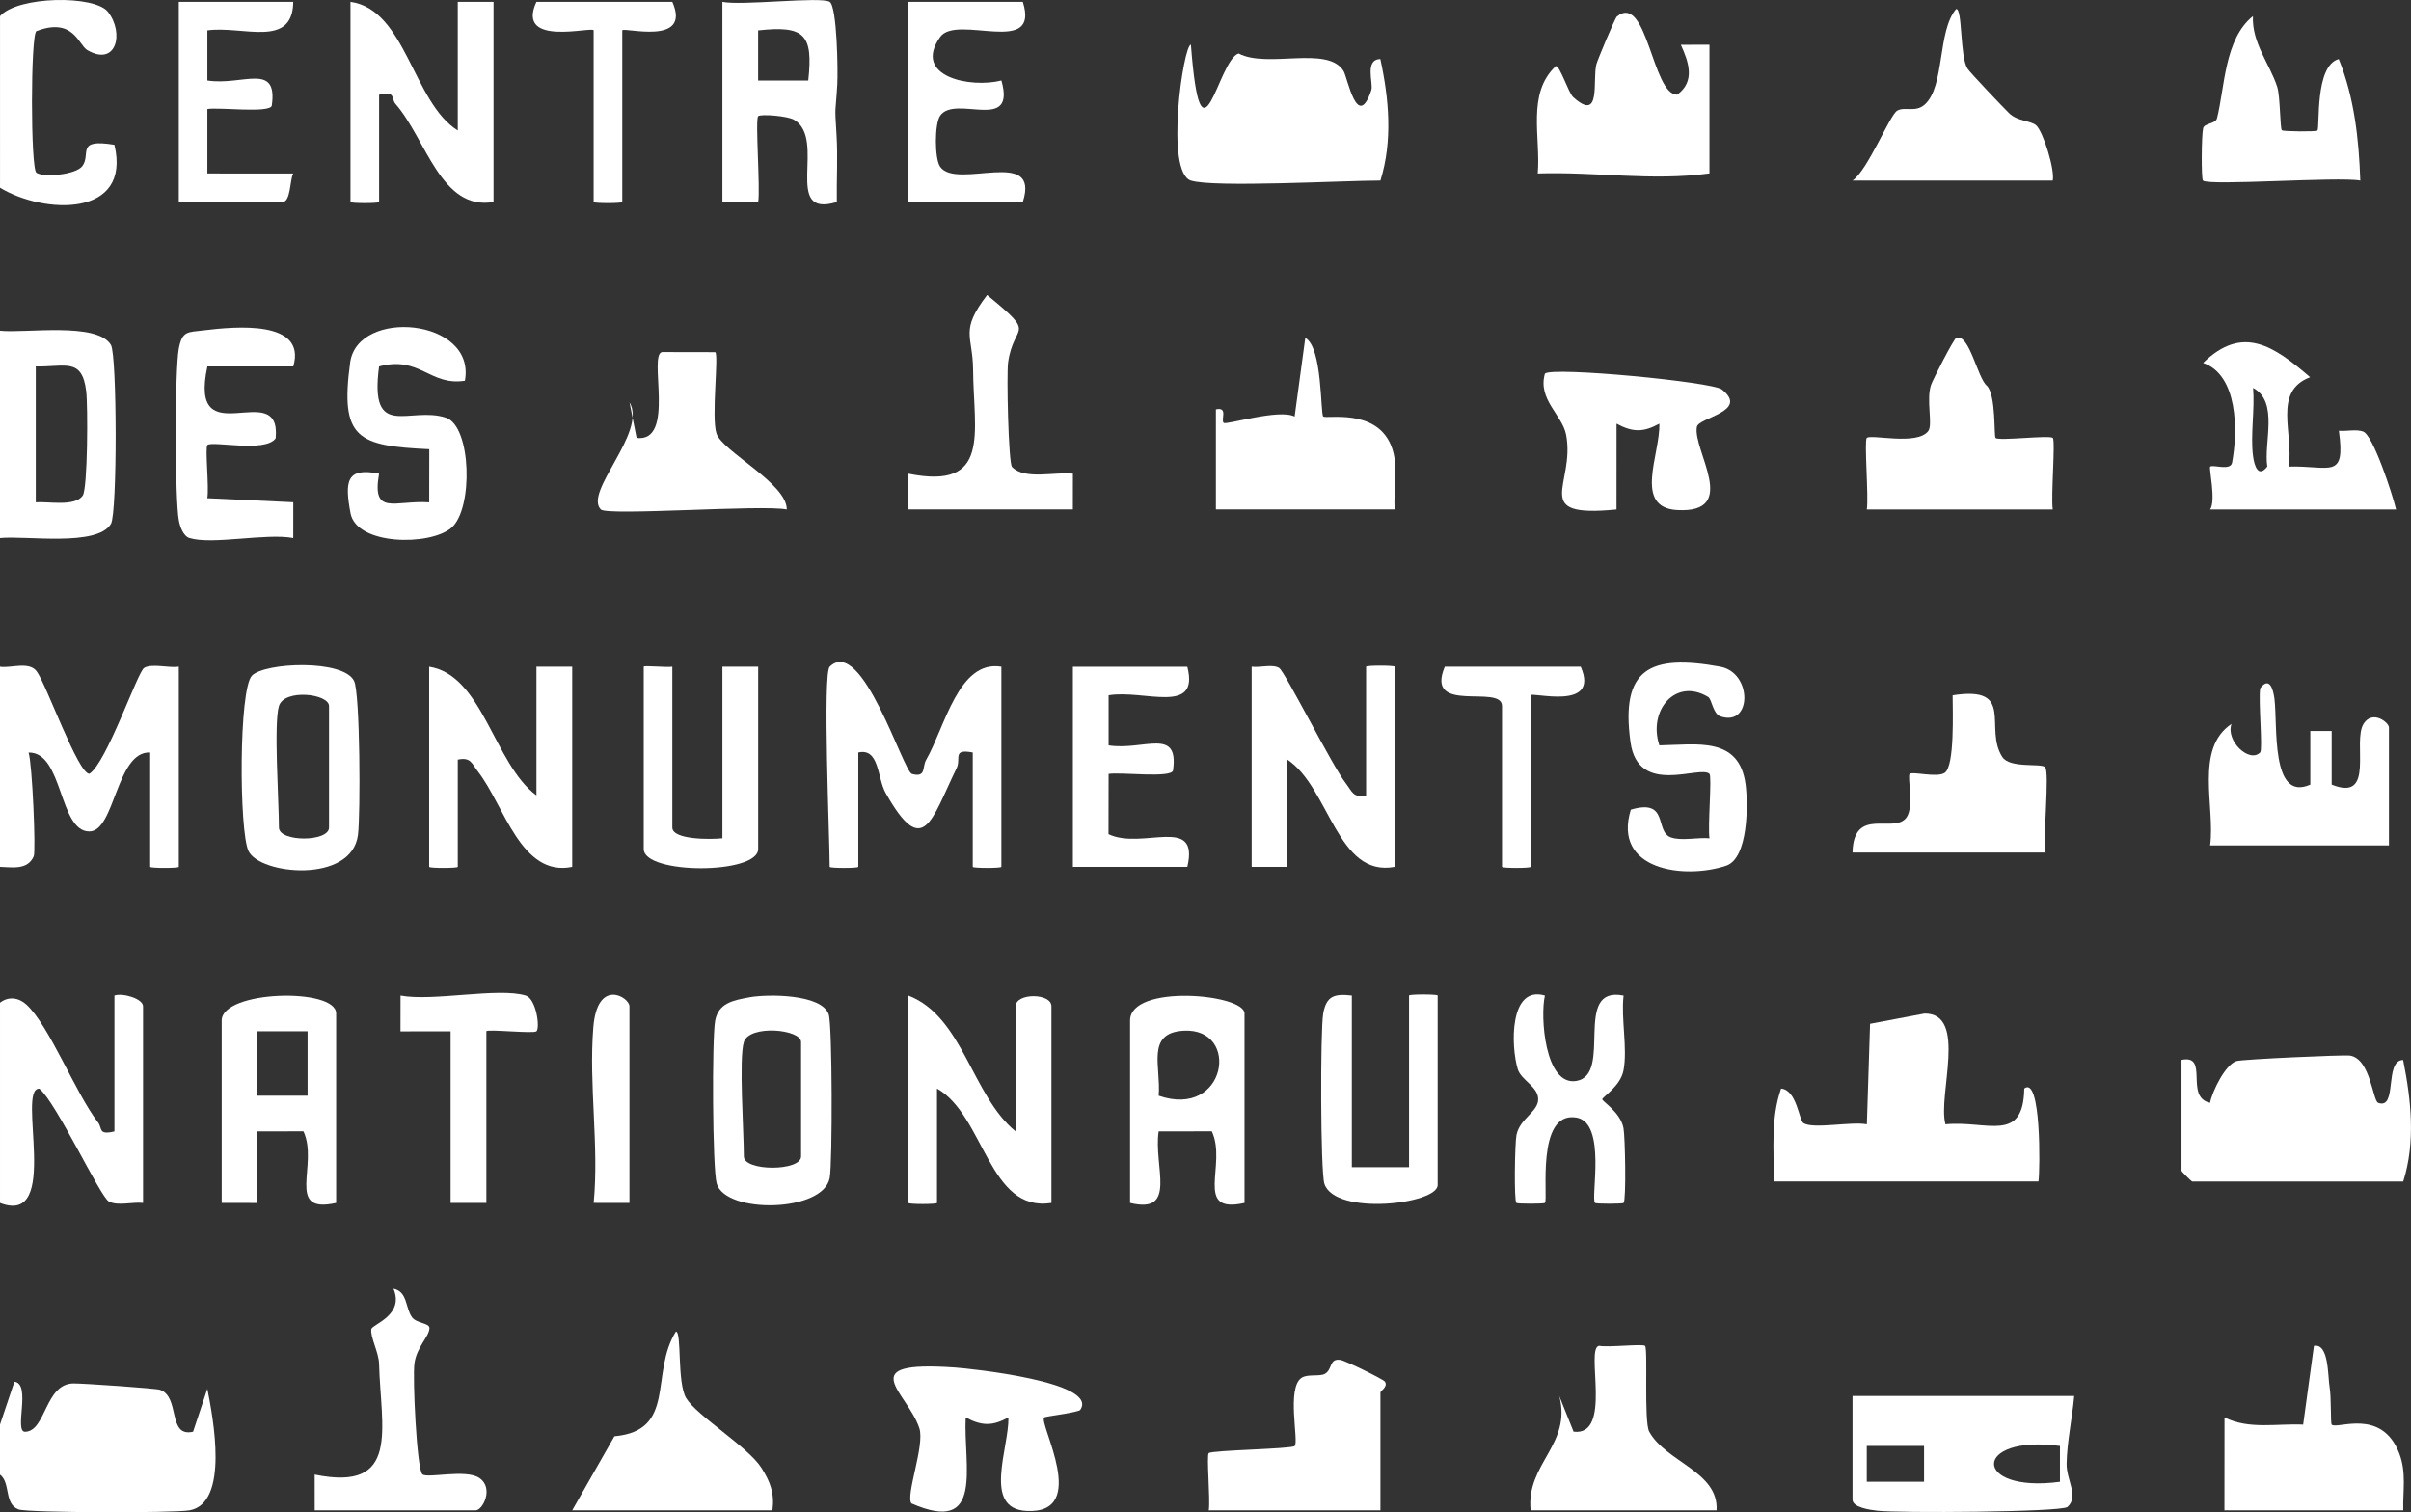 <?xml version="1.0" encoding="UTF-8"?>
<svg id="Calque_1" data-name="Calque 1" xmlns="http://www.w3.org/2000/svg" viewBox="0 0 1245.14 781.07">
  <rect x="0" y="0" width="1245.14" height="781.07" fill="#333333" stroke="none"/>
  <defs>
    <style>
      .cls-1 {
        fill: #fff;
      }
    </style>
  </defs>
  <path class="cls-1" d="M0,735.78l7.43-22.13c8.9.99-.37,25.99,5.54,25.86,10.82-.24,10.21-24.85,24.96-24.97,5.32-.04,42.54,2.55,44.68,3.28,10.63,3.65,3.72,24.75,17.11,21.66l7.36-22.16c2.99,15,11.39,59.03-9.19,62.77-7.91,1.44-83.33,1.29-88.2-.45-7.77-2.78-4.01-13.61-9.69-18.02v-25.85Z"/>
  <path class="cls-1" d="M0,344.36c5.34.92,14.86-2.91,18.86,2.29,5.01,6.51,21.37,53.03,27.31,53.03,9.04-5.86,24.8-52.59,28.29-54.71,3.96-2.4,12.72.16,17.88-.61v103.39c0,.74-14.78.74-14.78,0v-59.08c-17.59-.78-18.1,40.8-31.43,40.79-15.83-.01-13.43-41.15-31.37-40.75,1.94,5.97,3.81,50.92,2.67,53.55-3.21,7.38-11.4,5.63-17.44,5.49v-103.39Z"/>
  <path class="cls-1" d="M0,517.91c4.47-3.45,9.76-2.62,13.7,1.03,11.88,10.99,25.35,45.83,36.93,60.78,2.4,3.1-.09,6.68,8.47,4.66v-70.16c4.29-1.49,14.78,1.63,14.78,5.54v101.55c-5.38-.64-13.2,1.75-17.71-.79s-27.21-51.28-35.85-58.22c-12.1-.61,11.53,71.41-20.32,59.01v-103.39Z"/>
  <path class="cls-1" d="M0,277.9v-107.08c13.14,1.4,50.19-4.67,57.3,7.34,3.17,5.36,3.31,86.81,0,92.4-7.11,12.03-44.25,5.94-57.3,7.34ZM18.47,259.43c6.57-.5,20.14,2.39,24.25-3.46,2.59-3.69,2.71-46.41,1.79-53.96-2.13-17.52-10.94-12.42-26.04-12.75v70.16Z"/>
  <path class="cls-1" d="M0,8.34C9.09-2.09,48.93-2.64,55.76,6.13c8.54,10.95,4.35,28.51-10.65,19.77-4.63-2.7-7.11-17.16-26.32-9.82-3.04,2.05-3.04,71.08,0,73.14,3.7,2.51,20.36,1.11,23.75-3.45,4.61-6.2-3.7-14.34,16.55-10.98,8.98,37.78-36.49,35.89-59.08,22.17V8.34Z"/>
  <path class="cls-1" d="M1126.62,547.45c14.59-3.05,1.31,19.23,14.73,22.15,1.29-6.23,7.84-19.58,13.59-21.53,2.78-.95,55.54-3.33,58.67-2.85,10.63,1.62,11.74,23.4,14.62,24.42,10.18,3.58,2.88-21.96,12.85-22.15,4.12,20.5,6.52,42.33.05,62.75h-108.97c-.39,0-5.54-5.15-5.54-5.54v-57.24Z"/>
  <path class="cls-1" d="M916.08,610.23c.08-16.21-1.69-32.45,3.74-47.99,8.15.72,9.22,16.38,11.6,17.87,5.08,3.19,24.91-.98,32.7.6l1.66-51.9,28.13-5.3c22.55-.19,6.64,42.3,10.81,57.19,21.41-2.14,40.24,10.13,40.7-18.47,8.81-6.96,8.17,42.19,7.34,48h-136.67Z"/>
  <path class="cls-1" d="M615.03,93.27c-13.57-4.4-3.89-70.18,0-70.2,5.28,68.67,13.73,8.2,24.61,4.55,14.98,7.91,45.88-4.3,54.2,9.01,2.06,3.3,7.17,31.51,14.37,9.95,1.17-3.49-3.71-15.83,4.66-16.07,4.49,20.6,6.42,42.32.04,62.75-18.66,0-86.28,3.76-97.89,0Z"/>
  <path class="cls-1" d="M1071.22,721.01c-.98,11.1-3.78,23.97-3.93,34.99-.12,8.63,6.55,16.85.41,22.38-4.28,2.67-87.42,3.17-98.25,1.9-3.72-.44-12.74-1.68-12.74-5.73v-53.54h114.51ZM993.66,746.83h-29.59v18.5h29.59v-18.5ZM1063.85,746.84c-45.48-6.05-45.36,24.57,0,18.5v-18.5Z"/>
  <path class="cls-1" d="M882.83,89.57c-29.82,4.08-58.58-.96-88.67.02,1.59-18.69-5.8-41.27,9.27-55.39,1.94-.93,6.57,13.76,9.04,15.99,14.81,13.39,9.78-9.12,12-17.09.61-2.2,9.53-23.74,10.58-24.58,15.61-12.58,18.3,40.87,31.17,40.35,9.51-6.94,5.74-17.09,1.84-25.73l14.77-.04v66.47Z"/>
  <path class="cls-1" d="M428.49,344.36c16.66-16.36,37.88,54.2,42.52,55.41,7.48,1.95,5.12-3.52,7.3-7.31,9.7-16.9,16.68-51.77,38.84-48.1v103.39c0,.74-14.78.74-14.78,0v-59.08c-10.73-2.02-5.9,3.11-8.34,8.12-13.01,26.61-17.07,47.52-36.62,12.84-4.43-7.86-3.18-23.41-14.14-20.96v59.08c0,.74-14.78.74-14.78,0,0-14.01-3.69-99.77,0-103.39Z"/>
  <path class="cls-1" d="M964.1,263.13c1.04-6.25-1.44-35.52-.02-36.94,2.09-2.09,25.98,4.07,31.74-3.55,2.52-3.33-1.19-16.12,1.46-23.87.89-2.61,11.73-23.82,13.03-24.28,6.73-2.41,10.98,20.88,15.83,24.78,4.79,4.93,3.53,25.94,4.47,26.92,1.6,1.67,27.95-1.6,29.55,0,1.43,1.43-1.06,30.69-.02,36.94h-96.04Z"/>
  <path class="cls-1" d="M524.53,584.38v-64.62c0-6.95,18.47-6.95,18.47,0v101.55c-32.41,5.16-34.54-45.1-59.1-59.08v59.08c0,.74-14.78.74-14.78,0v-107.08c28.25,10.88,32.79,51.73,55.41,70.16Z"/>
  <path class="cls-1" d="M277.04,410.83v-66.47h18.47v103.39c-26.43,5.49-35.12-31.84-48.66-49.21-3.22-4.13-3.67-7.62-10.44-6.18v55.39c0,.74-14.78.74-14.78,0v-103.39c27.8,4.39,33.42,50.28,55.41,66.47Z"/>
  <path class="cls-1" d="M627.95,211.43c6.49-1.42,2.36,5.49,4.01,6.97,1.37,1.23,28.6-7.41,36.64-3.26l5.5-40.62c8.94,4.78,7.78,39.11,9.27,40.57s26.98-4.44,34.99,14.88c4.33,10.45,1.09,22.35,1.93,33.15h-92.35v-51.7Z"/>
  <path class="cls-1" d="M236.41,67.42V.95h18.47v103.39c-27.15,4.75-34.77-32.5-50.64-50.69-2.26-2.58.21-6.97-8.46-4.7v55.39c0,.74-14.78.74-14.78,0V.95c28.61,4.02,32.19,51.92,55.41,66.47Z"/>
  <path class="cls-1" d="M646.42,344.36c4.37.57,10.67-1.45,14.17.64,2.96,1.76,27.34,50.48,34.48,59.65,3.22,4.13,3.67,7.62,10.44,6.18v-66.47c0-.74,14.78-.74,14.78,0v103.39c-29.85,5.59-33.58-40.78-55.41-55.39v55.39h-18.47v-103.39Z"/>
  <path class="cls-1" d="M1141.4,436.68c2.69-19.93-8.15-49.93,11.04-62.77-3.12,8.65,9.15,20.43,14.8,14.75,1.46-1.47-1.03-27.35.04-33.2,4.75-6.27,6.7.47,7.34,5.49,1.73,13.59-2.07,53.46,18.52,44.31v-27.69s11.04,0,11.04,0v27.69c22.81,9.21,10.47-22.02,16.52-31.48,4.63-7.25,13.05-.59,13.05,1.96v60.93h-92.35Z"/>
  <path class="cls-1" d="M712.91,780.09h-88.65c.89-5.43-1.27-28.38-.02-29.55,1.62-1.53,42.74-2.14,44.37-3.67,2.31-2.17-4.35-29.99,3.59-35.25,3.11-2.06,9.26-.53,11.98-2.01,4.08-2.22,2.12-8.19,8.12-7.2,2.6.42,21.81,9.83,22.83,11.11,1.99,2.52-2.22,4.94-2.22,5.65v60.93Z"/>
  <path class="cls-1" d="M557.76,728.35c-3.61,1.67-17.81,3.11-18.49,3.77-3.04,2.99,24.02,50.11-9.22,48.28-22.72-1.25-8.93-32.49-9.25-48.32-8.24,4.54-13.8,4.48-22.09,0-1.19,25.09,9.85,61.03-28.03,44.42-3.08-4.21,7.01-29.96,4.11-38.81-6.15-18.77-35-35.11,18.29-31.39,7.45.52,75.28,7.46,64.68,22.05Z"/>
  <path class="cls-1" d="M1148.79,780.09l.04-48c12.62,6.37,27,3.07,40.62,3.71l5.56-40.66c7.84-1.54,7.13,15.82,8.11,21.45.91,5.19.41,18.52,1.07,19.22,2.57,2.7,25.72-9.04,34.91,14.92,3.76,9.8,1.79,19.35,2.04,29.37h-92.35Z"/>
  <path class="cls-1" d="M889.29,201.19c14.21,11.32-11.96,14.36-12.94,19.24-2.39,11.89,22.54,44.81-10.16,43.01-22.93-1.26-8.64-29.14-9.25-44.62-8.24,4.55-13.8,4.48-22.09,0l-.02,44.32c-45.23,4.44-21.07-12.68-26.04-38.64-1.95-10.17-14.79-18.19-10.93-31.53,3.65-3.66,86.42,4.22,91.44,8.21Z"/>
  <path class="cls-1" d="M790.48,780.09c-2.48-24.1,21.41-33.97,14.79-59.06l7.39,18.43c20.39,2.49,5.79-43.27,13.18-44.36,4.76.96,22.56-1.16,23.75.05,1.56,1.58-.69,39.18,2.15,44.32,8.71,15.79,35.95,20.58,34.77,40.63h-96.04Z"/>
  <path class="cls-1" d="M173.61,621.31c-26.62,6-8.85-19.88-16.9-36.99l-23.76.05.04,36.96-18.49-.02v-94.16c0-15.71,59.1-17.13,59.1-3.69v97.85ZM158.85,532.66h-25.9v33.27h25.9v-33.27Z"/>
  <path class="cls-1" d="M956.71,440.37c.56-24.39,21.66-9.2,27.94-18.22,3.91-5.61.28-21.17,1.58-22.42,1.45-1.4,13.84,2.05,17.99-.48,5.41-3.3,4.19-32.55,4.2-40.13,32.81-5.14,15.94,17.02,25.67,31.87,3.98,6.08,20.12,3.03,22.12,5.29,2.36,2.69-1.23,36.46.23,44.08h-99.73Z"/>
  <path class="cls-1" d="M428.49.95c3.81,2.41,4.32,35.72,3.91,42.68-.94,16-1.43,9.55-.4,25.76.75,11.65-.01,23.36.17,34.97-28.46,8.75-4.94-32.53-22.11-42.51-3.46-2.01-17.25-3.04-18.51-1.83-1.6,1.54,1.16,37.35.02,44.35l-18.49-.02V.95c9.68,2.1,50.9-2.85,55.41,0ZM417.42,41.59c2.59-23.83-1.87-28.51-25.89-25.88v25.89s25.89,0,25.89,0Z"/>
  <path class="cls-1" d="M310.28,263.13c-8.93-9.19,24.1-39.84,14.81-55.37l3.68,18.43c20.39,2.48,5.78-43.26,13.19-44.36l27.44.05c1.86,1.86-2.11,33.6.6,41.98,3,9.26,36.49,25.85,36.32,39.27-12.49-2.6-92.7,3.44-96.04,0Z"/>
  <path class="cls-1" d="M295.51,780.09l21.79-38.26c32.33-2.97,18.16-32.34,31.77-54.09,3.13.07.47,26.38,5.31,34.42,5.45,9.06,32.1,25.27,38.83,35.96,4.61,7.32,6.85,13.1,5.72,21.97h-103.43Z"/>
  <path class="cls-1" d="M1141.4,263.13c3.16-4.6-.75-21.36.05-22.12,1.3-1.23,10.46,2.34,11.28-2.04,3.08-16.4,3.08-45.33-14.96-51.53,20.36-19.81,36.27-9,55.27,7.38-19.42,7.37-8.46,28.79-11.03,46.17,21.44-.63,29.41,7.12,25.89-18.5,3.98.35,8.96-.91,12.52.4,5.21,1.92,15.15,32.4,17.01,40.24h-96.04ZM1170.93,240.95c-1.96-12.39,6.1-33.38-7.33-40.6.93,11.24-1.44,24.22-.04,35.14.69,5.39,2.81,11.45,7.38,5.45Z"/>
  <path class="cls-1" d="M642.73,621.31c-26.62,6-8.85-19.88-16.9-36.99l-27.45.05c-2.75,17.98,9.99,42.98-14.76,36.94v-94.16c0-19.12,59.1-13.77,59.1-3.69v97.85ZM598.39,565.93c35.16,12.17,42.4-35.18,12.92-33.56-19.69,1.08-11.63,18.63-12.92,33.56Z"/>
  <path class="cls-1" d="M386.92,515.14c9.37-1.73,37.45-1.83,41.07,8.82,1.87,5.51,1.99,76.4.51,84.43-3.31,17.89-53.71,18.7-58.36,2.95-2.21-7.5-2.51-75.33-.79-84.23,1.74-9.04,9.23-10.42,17.58-11.96ZM384.16,538.22c-2.64,8.49,0,46.33,0,59.08,0,7.74,29.55,7.74,29.55,0v-59.08c0-6.63-26.71-9.13-29.55,0Z"/>
  <path class="cls-1" d="M130.16,348.93c6.8-6.81,47.21-8.47,52.7,2.8,3.14,6.44,3.34,69.16,2,79.58-3.26,25.22-50.8,20.55-56.55,8.19-4.84-10.39-5.04-83.67,1.85-90.57ZM144.06,364.67c-2.77,8.98,0,49.32,0,62.77,0,7.55,25.86,7.55,25.86,0v-62.77c0-6.34-23.06-9.07-25.86,0Z"/>
  <path class="cls-1" d="M240.1,196.64c-18.3,2.83-23.18-13.08-44.34-7.38-5.13,38.71,15.69,20.25,34.51,26.46,13.25,4.37,14.25,47.32,2.76,56.96-11.14,9.35-48.95,9.04-52.03-7.7-2.98-16.17-2.28-23.81,14.76-20.34-3.89,22.17,8.17,13.59,25.89,14.82l.04-27.45c-37.01-1.74-46.2-5.4-40.86-44.75,3.85-28.31,65.19-22.85,59.26,9.39Z"/>
  <path class="cls-1" d="M956.71,93.27c7.8-5.16,19.25-33.91,23.09-36.11,3.92-2.25,9.46,1.13,14.22-3.16,10.5-9.44,6.46-38.03,16.25-49.39,3.33.11,1.82,24.53,5.83,30.83,1.29,2.03,18.38,20.01,21.53,23.07,4.37,4.24,11.36,3.79,14.02,6.32,3.55,3.38,9.59,22.49,8.49,28.43h-103.43Z"/>
  <path class="cls-1" d="M1137.71,93.27c-.96-.95-.76-23.47.08-27.01.64-2.71,6.39-2.15,7.16-5.15,4.01-15.59,3.75-40.97,18.57-52.77-.66,13.84,8.75,24.77,12.54,36.55,1.59,4.95,1.41,21.43,2.4,22.41.66.64,17.71.8,18.35.14,1.39-1.42-1.53-33.55,11.02-36.92,8.04,19.72,10.4,41.37,11.13,62.75-11.17-2.15-78.39,2.87-81.26,0Z"/>
  <path class="cls-1" d="M97.89,277.9c-3.25-1-4.92-5.86-5.54-9.23-2.05-11.18-2.1-77.62,0-88.63,1.76-9.25,4.53-8.4,12.76-9.41,16.49-2.02,53.4-5.49,46.36,18.63h-44.36c-10.19,47.06,38.38,4.83,35.26,37.1-5.29,7.65-32.89,1.14-35.26,3.51-1.3,1.31.99,22.22-.05,27.44l44.41,2.1-.02,18.48c-14.05-2.65-41.78,3.63-53.56,0Z"/>
  <path class="cls-1" d="M347.22,344.36v83.08c0,6.52,20.63,6.16,25.86,5.54v-88.62h18.47v94.16c0,13.24-59.1,13.24-59.1,0v-94.16c0-.74,12.13.49,14.78,0Z"/>
  <path class="cls-1" d="M882.12,359.96c-16.78-10.12-31.14,6.98-25.16,25.03,19.55-.38,41.19-4.67,44.52,20.09,1.35,10.01,1.49,38.22-10.02,42.07-21.53,7.2-58.87,2.38-49.24-28.95,19.97-5.91,12.13,11.31,20.73,14.34,5.47,1.93,13.81-.12,19.9.46-.97-5.86,1.35-31.92,0-33.27-4.77-4.78-36.88,11.97-40.8-16.41-5.24-37.94,9.98-45.61,46.34-38.97,16.68,3.05,16.52,31.19.13,25.68-3.93-1.32-4.41-8.88-6.39-10.07Z"/>
  <path class="cls-1" d="M613.18,344.36c6.52,25.31-22.49,11.62-40.65,14.75v25.89c18,2.84,36.46-9.7,33.28,12.89-.59,4.21-27.47.78-33.28,1.85l-.05,31.13c17.4,8.37,47.13-10.22,40.7,16.9h-59.1v-103.39h59.1Z"/>
  <path class="cls-1" d="M698.14,514.22v88.62h29.55v-88.62c0-.74,14.78-.74,14.78,0v97.85c0,9.89-52.91,16.04-58.49-.61-2.05-6.13-2.17-79.29-.61-88.01,1.64-9.16,5.9-10.24,14.78-9.23Z"/>
  <path class="cls-1" d="M797.85,514.24c-2.51,10.57-.07,46.74,16.19,44.08,19.27-3.15-2.3-49.41,24.44-44.08-1.39,12.02,2.14,27.28-.05,38.68-1.57,8.15-10.95,13.7-10.95,14.85s9.38,6.69,10.95,14.85c.89,4.62,1.46,37.38.06,38.71-.53.51-14.21.51-14.74,0-2.44-2.31,6.18-41.56-9.7-44.12-21.15-3.41-14.33,42.36-16.19,44.11-.53.51-14.21.51-14.74,0-1.27-1.21-.81-30.69.04-35.04,1.68-8.61,11.22-11.94,11.21-18.52s-8.78-9.79-10.53-15.51c-3.58-11.67-4.52-43.47,14.02-38.02Z"/>
  <path class="cls-1" d="M528.22.95c9.18,28.79-34.16,6.01-42.72,18.2-14.49,20.64,16.03,26.48,31.66,22.43,7.82,27.29-23.87,7-31.64,18.21-2.92,4.21-2.92,22.12,0,26.33,8.49,12.25,51.98-10.56,42.7,18.22h-59.1V.95h59.1Z"/>
  <path class="cls-1" d="M162.53,780.09l-.02-18.48c44.61,9.16,34.07-24.1,33.26-57.18-.14-5.93-4.66-13.95-3.99-17.96.4-2.39,17.27-7.18,11.41-20.85,7.3,1.46,6.12,9.77,9.51,14.63,2.4,3.44,9.17,2.93,9.08,5.77-.14,4.39-6.56,9.57-7.75,18.16-1.02,7.32,1.19,54.45,4.08,57.26,2.41,2.35,22.45-2.87,29.47,1.94,7.59,5.19,1.73,16.71-1.94,16.71h-83.11Z"/>
  <path class="cls-1" d="M469.12,263.13l-.02-18.48c42.89,8.64,33.7-21.13,33.44-53.67-.14-17.92-7.04-19.9,7.26-38.62,26.38,21.69,13.71,13.92,10.82,34.86-.84,6.1.17,51.97,2.02,53.93,6.49,6.85,22.27,2.44,31.45,3.49l-.02,18.48h-84.96Z"/>
  <path class="cls-1" d="M151.45.95c-.27,24.3-26.14,12.21-44.35,14.75v25.89c18,2.84,36.46-9.7,33.28,12.89-.59,4.21-27.48.78-33.28,1.85v33.27s44.35.02,44.35.02c-1.76,2.98-1.23,14.73-5.55,14.73h-53.56V.95h59.1Z"/>
  <path class="cls-1" d="M271.5,514.22c5.37,1.65,7.49,16.43,5.55,18.45-1.32,1.37-25.87-1.28-25.87.02v88.62h-18.47v-88.62l-25.88.02.02-18.48c16.71,3.16,50.57-4.31,64.64,0Z"/>
  <path class="cls-1" d="M816.34,344.36c10.25,23.25-25.86,12.74-25.86,14.77v88.62c0,.74-14.78.74-14.78,0v-83.08c0-11.65-40.07,4.79-29.55-20.31h70.18Z"/>
  <path class="cls-1" d="M347.22.95c10.25,23.25-25.86,12.74-25.86,14.77v88.62c0,.74-14.78.74-14.78,0V15.72c0-2.38-40.56,9.02-29.55-14.77h70.18Z"/>
  <path class="cls-1" d="M325.06,621.31l-18.46-.02c2.84-29.82-2.6-60.69-.19-90.64,2.07-25.73,18.66-15.56,18.66-10.89v101.55Z"/>
</svg>